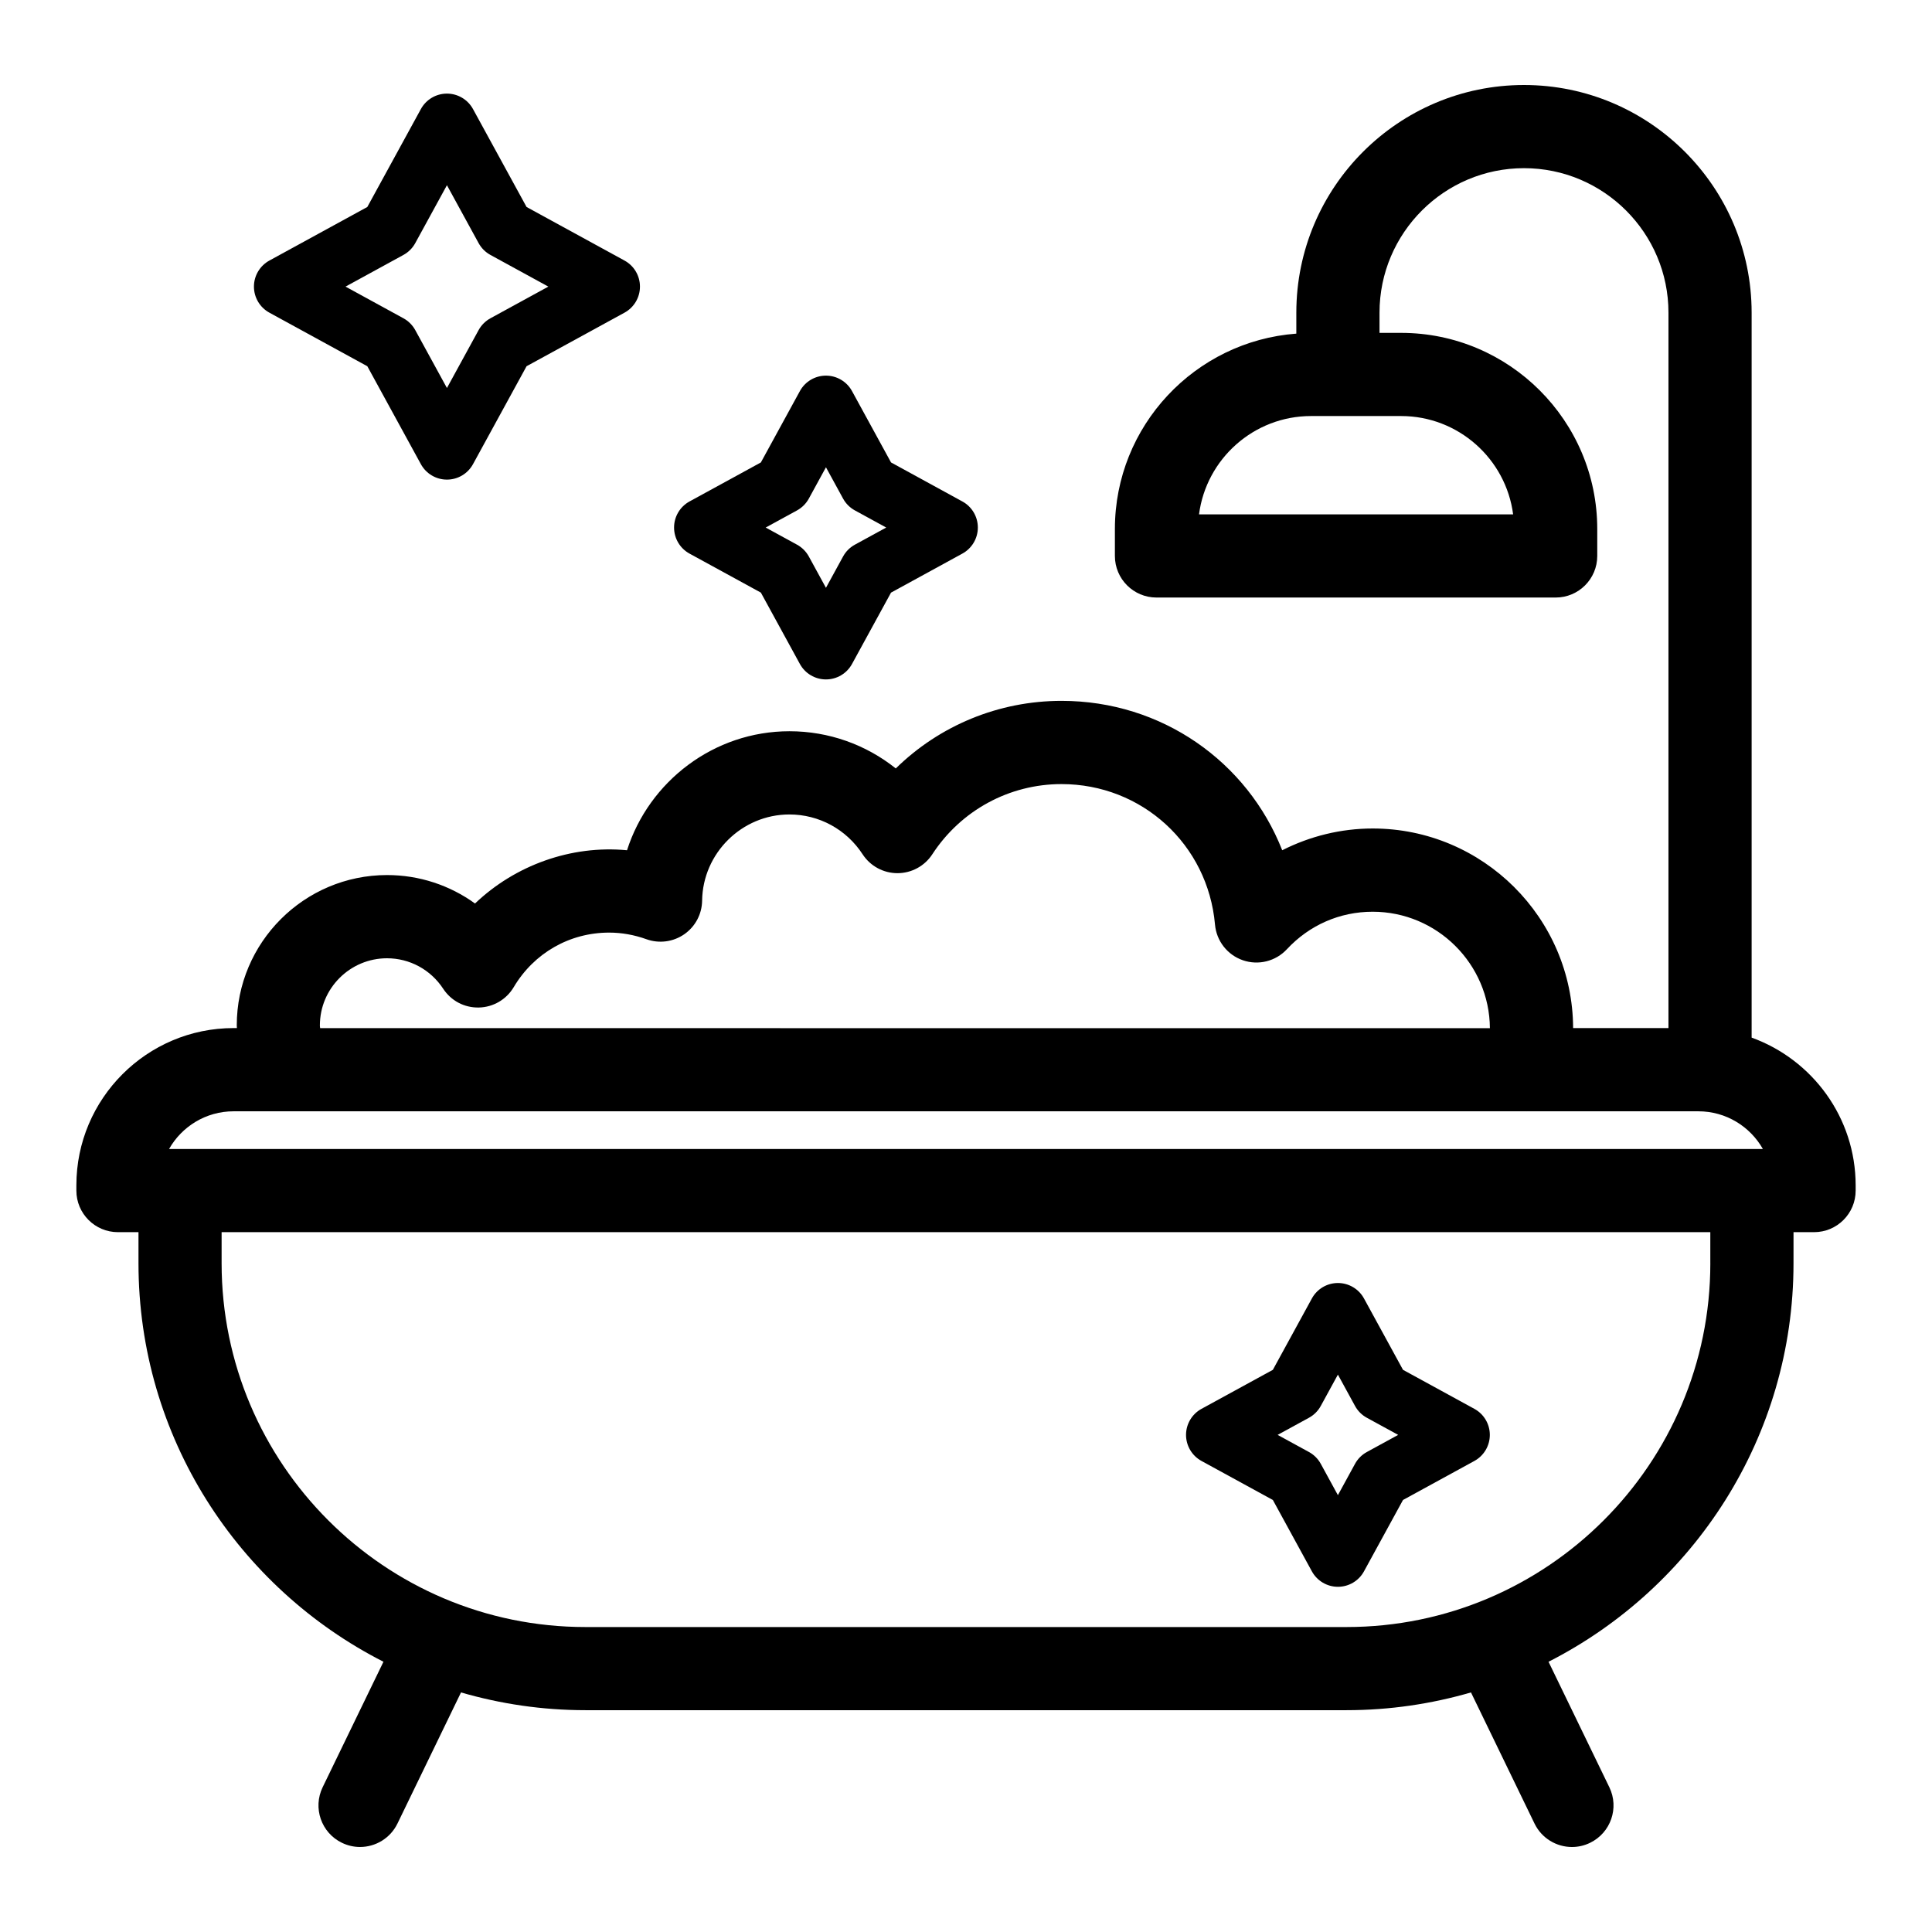 <?xml version="1.0" encoding="UTF-8"?>
<!-- The Best Svg Icon site in the world: iconSvg.co, Visit us! https://iconsvg.co -->
<svg fill="#000000" width="800px" height="800px" version="1.1" viewBox="144 144 512 512" xmlns="http://www.w3.org/2000/svg">
 <g>
  <path d="m326.73 290.71 18.91 10.34 10.34 18.91c1.379 2.523 4.031 4.094 6.906 4.094 2.879 0 5.527-1.57 6.906-4.094l10.34-18.91 18.91-10.344c2.523-1.379 4.098-4.027 4.098-6.906 0-2.879-1.57-5.527-4.098-6.906l-18.91-10.344-10.34-18.91c-1.379-2.523-4.027-4.094-6.906-4.094s-5.527 1.57-6.906 4.094l-10.34 18.91-18.91 10.34c-2.523 1.379-4.094 4.027-4.094 6.906 0 2.883 1.57 5.535 4.094 6.914zm28.488-11.445c1.32-0.723 2.406-1.809 3.129-3.129l4.539-8.305 4.539 8.305c0.723 1.32 1.809 2.406 3.129 3.129l8.305 4.539-8.305 4.539c-1.324 0.723-2.41 1.809-3.129 3.129l-4.539 8.305-4.539-8.305c-0.723-1.32-1.809-2.406-3.129-3.129l-8.305-4.539z"/>
  <path d="m462.41 531.17 18.91 10.34 10.34 18.91c1.379 2.523 4.027 4.098 6.906 4.098s5.527-1.57 6.906-4.098l10.34-18.91 18.91-10.34c2.523-1.379 4.098-4.027 4.098-6.906 0-2.879-1.57-5.527-4.098-6.906l-18.91-10.34-10.34-18.91c-1.379-2.523-4.027-4.098-6.906-4.098s-5.527 1.57-6.906 4.098l-10.34 18.91-18.91 10.34c-2.523 1.379-4.098 4.027-4.098 6.906 0.004 2.879 1.574 5.523 4.098 6.906zm28.48-11.449c1.324-0.723 2.41-1.809 3.129-3.129l4.539-8.305 4.539 8.305c0.723 1.324 1.809 2.41 3.129 3.129l8.305 4.539-8.305 4.539c-1.324 0.723-2.41 1.809-3.129 3.129l-4.539 8.305-4.539-8.305c-0.723-1.324-1.809-2.41-3.129-3.129l-8.305-4.539z"/>
  <path d="m215.39 226.86 25.953 14.195 14.195 25.953c1.379 2.523 4.027 4.094 6.906 4.094 2.879 0 5.527-1.57 6.906-4.094l14.195-25.953 25.957-14.195c2.523-1.379 4.094-4.027 4.094-6.906 0-2.879-1.57-5.527-4.094-6.906l-25.957-14.195-14.195-25.953c-1.379-2.523-4.031-4.094-6.906-4.094-2.879 0-5.527 1.57-6.906 4.094l-14.195 25.953-25.953 14.195c-2.523 1.379-4.094 4.027-4.094 6.906 0.004 2.875 1.566 5.523 4.094 6.906zm35.527-15.301c1.32-0.723 2.406-1.809 3.129-3.129l8.395-15.348 8.395 15.348c0.723 1.32 1.809 2.406 3.129 3.129l15.352 8.395-15.352 8.395c-1.32 0.723-2.406 1.809-3.129 3.129l-8.395 15.348-8.395-15.348c-0.723-1.32-1.809-2.406-3.129-3.129l-15.348-8.395z"/>
  <path d="m608.2 418.97v-192.11c0-33.266-27.062-60.332-60.328-60.332s-60.332 27.062-60.332 60.332v5.555c-26.84 2.004-48.082 24.434-48.082 51.781v7.137c0 6.086 4.934 11.02 11.02 11.02h105.79c6.086 0 11.02-4.934 11.02-11.02v-7.137c0-28.664-23.316-51.98-51.98-51.98h-5.723v-5.359c0-21.113 17.176-38.289 38.289-38.289 21.109 0 38.285 17.176 38.285 38.289v189.6h-25.266c-0.121-29.191-23.895-52.898-53.109-52.898-8.383 0-16.605 2.023-23.984 5.769-9.23-23.461-31.922-39.594-58.473-39.594-16.652 0-32.312 6.519-43.938 17.91-7.891-6.309-17.762-9.859-28.172-9.859-20.043 0-37.215 13.297-43.051 31.539-14.836-1.414-29.688 3.992-40.281 14.113-6.684-4.84-14.797-7.539-23.312-7.539-21.965 0-39.828 17.871-39.828 39.828 0 0.242 0.031 0.48 0.035 0.723h-0.867c-22.98 0-41.676 18.699-41.676 41.676v1.391c0 6.086 4.934 11.02 11.02 11.02h5.441v8.234c0 46.059 26.441 86.031 64.922 105.61l-16.117 33.258c-2.656 5.477-0.367 12.07 5.109 14.723 1.551 0.75 3.188 1.109 4.797 1.109 4.09 0 8.02-2.289 9.926-6.219l16.836-34.738c10.477 3.043 21.531 4.703 32.977 4.703h201.7c11.441 0 22.5-1.664 32.977-4.703l16.836 34.742c1.902 3.93 5.836 6.219 9.926 6.219 1.613 0 3.25-0.355 4.797-1.109 5.477-2.656 7.766-9.25 5.109-14.723l-16.117-33.258c38.48-19.586 64.922-59.555 64.922-105.61l0.004-8.238h5.445c6.086 0 11.02-4.934 11.02-11.02v-1.379c-0.008-18.02-11.523-33.359-27.566-39.16zm-63.207-138.66h-83.238c1.906-14.68 14.492-26.055 29.684-26.055h23.871c15.191 0.004 27.777 11.379 29.684 26.055zm-316.22 135.43c0-9.809 7.981-17.789 17.789-17.789 6.012 0 11.57 3.016 14.883 8.07 2.086 3.18 5.578 5.059 9.461 4.981 3.805-0.082 7.293-2.121 9.234-5.394 5.375-9.055 14.828-14.461 25.289-14.461 3.32 0 6.652 0.594 9.902 1.762 3.352 1.199 7.078 0.707 10.004-1.32 2.926-2.031 4.688-5.348 4.734-8.906 0.172-12.594 10.547-22.844 23.133-22.844 7.844 0 15.098 3.945 19.402 10.555 2.035 3.121 5.508 5.004 9.234 5.004s7.199-1.883 9.23-5c7.598-11.652 20.402-18.609 34.242-18.609 21.32 0 38.809 16.004 40.68 37.23 0.383 4.34 3.281 8.047 7.398 9.461 4.117 1.418 8.68 0.27 11.648-2.918 5.969-6.414 14.039-9.945 22.734-9.945 17.062 0 30.945 13.824 31.07 30.859l-310-0.008c-0.012-0.25-0.074-0.48-0.074-0.727zm-22.867 22.766h342.54c0.016 0 0.031 0.004 0.047 0.004 0.012 0 0.023-0.004 0.039-0.004h45.555c7.324 0 13.723 4.031 17.098 9.992h-2.906l-416.57-0.004h-2.906c3.371-5.957 9.773-9.988 17.098-9.988zm391.35 40.266c0 53.16-43.246 96.41-96.406 96.41h-201.71c-53.16 0-96.41-43.25-96.41-96.41v-8.234h394.52v8.234z"/>
 </g>
</svg>